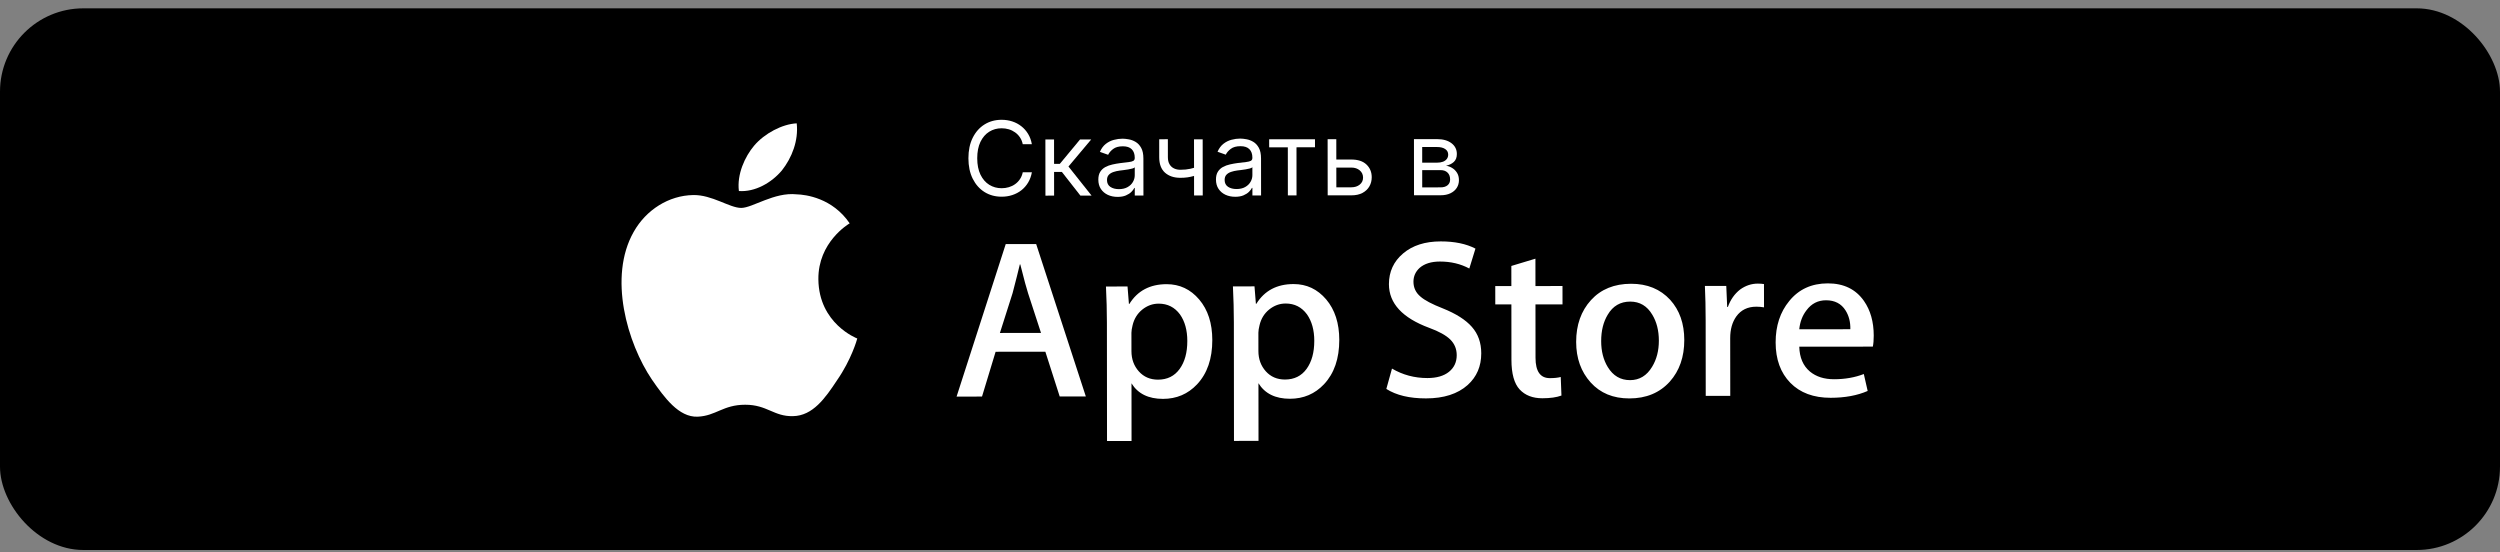 <?xml version="1.0" encoding="UTF-8"?> <svg xmlns="http://www.w3.org/2000/svg" width="240" height="53" viewBox="0 0 240 53" fill="none"><rect x="0" y="0" width="240" height="53" fill="#808080" stroke="none"/><rect y="0.8" width="240" height="52" rx="8" fill="black"></rect><g clip-path="url(#clip0_87_90)"><g clip-path="url(#clip1_87_90)"><g clip-path="url(#clip2_87_90)"><path d="M78.564 26.811C78.529 23.255 81.436 21.521 81.569 21.441C79.919 19.011 77.366 18.681 76.469 18.656C74.325 18.429 72.246 19.959 71.154 19.96C70.04 19.961 68.357 18.686 66.544 18.725C64.212 18.764 62.031 20.133 60.836 22.257C58.37 26.589 60.218 32.949 62.588 36.446C63.773 38.16 65.159 40.071 66.969 40.002C68.74 39.927 69.401 38.857 71.538 38.855C73.656 38.853 74.279 39.995 76.125 39.95C78.026 39.918 79.222 38.226 80.362 36.495C81.728 34.531 82.276 32.595 82.297 32.495C82.254 32.48 78.605 31.073 78.564 26.811ZM75.066 16.355C76.017 15.148 76.668 13.506 76.485 11.841C75.106 11.904 73.383 12.81 72.391 13.991C71.513 15.031 70.73 16.736 70.934 18.338C72.483 18.453 74.073 17.543 75.066 16.355Z" fill="white"></path><path d="M104.24 38.06L101.732 38.063L100.354 33.765L95.578 33.77L94.273 38.07L91.832 38.072L96.55 23.431L99.472 23.428L104.24 38.06ZM99.938 31.962L98.692 28.141C98.56 27.75 98.312 26.831 97.948 25.384H97.904C97.758 26.007 97.526 26.927 97.208 28.142L95.991 31.965L99.938 31.962ZM116.381 32.642C116.383 34.437 115.895 35.856 114.916 36.899C114.04 37.827 112.951 38.291 111.651 38.292C110.247 38.294 109.237 37.796 108.624 36.798L108.628 42.336L106.274 42.338L106.263 30.974C106.262 29.846 106.231 28.69 106.172 27.505L108.243 27.503L108.376 29.175H108.42C109.204 27.914 110.395 27.283 111.995 27.281C113.245 27.28 114.289 27.771 115.125 28.754C115.96 29.74 116.38 31.035 116.381 32.642ZM113.982 32.73C113.981 31.703 113.748 30.856 113.282 30.189C112.772 29.496 112.088 29.149 111.231 29.15C110.65 29.15 110.123 29.344 109.651 29.726C109.179 30.112 108.87 30.615 108.726 31.237C108.654 31.528 108.617 31.764 108.617 31.951L108.619 33.712C108.62 34.479 108.857 35.126 109.33 35.656C109.804 36.183 110.418 36.448 111.173 36.447C112.06 36.446 112.75 36.104 113.243 35.424C113.737 34.743 113.984 33.846 113.982 32.73ZM128.571 32.63C128.572 34.425 128.085 35.845 127.106 36.887C126.229 37.815 125.14 38.279 123.839 38.281C122.436 38.282 121.426 37.785 120.811 36.787L120.817 42.324L118.462 42.327L118.451 30.962C118.45 29.834 118.419 28.678 118.361 27.493L120.432 27.491L120.565 29.164H120.609C121.392 27.902 122.583 27.271 124.183 27.27C125.432 27.268 126.476 27.759 127.314 28.743C128.148 29.728 128.569 31.024 128.571 32.63ZM126.171 32.718C126.17 31.691 125.936 30.845 125.469 30.177C124.959 29.484 124.278 29.137 123.421 29.138C122.839 29.139 122.312 29.333 121.838 29.715C121.366 30.1 121.059 30.603 120.915 31.226C120.843 31.516 120.805 31.752 120.805 31.939L120.807 33.7C120.807 34.467 121.045 35.115 121.516 35.644C121.99 36.171 122.604 36.436 123.362 36.435C124.249 36.434 124.939 36.092 125.432 35.413C125.925 34.732 126.172 33.834 126.171 32.718ZM142.2 33.919C142.202 35.165 141.765 36.178 140.897 36.961C139.941 37.815 138.607 38.245 136.895 38.246C135.313 38.248 134.046 37.945 133.088 37.338L133.631 35.383C134.663 35.991 135.798 36.294 137.033 36.293C137.92 36.292 138.611 36.091 139.104 35.693C139.596 35.295 139.845 34.762 139.845 34.098C139.845 33.503 139.638 33.005 139.232 32.599C138.823 32.195 138.149 31.819 137.203 31.473C134.629 30.52 133.34 29.123 133.337 27.284C133.337 26.083 133.79 25.099 134.698 24.33C135.605 23.561 136.808 23.176 138.307 23.175C139.643 23.174 140.758 23.404 141.643 23.867L141.054 25.779C140.222 25.331 139.281 25.107 138.23 25.108C137.398 25.109 136.748 25.313 136.282 25.718C135.89 26.081 135.692 26.522 135.692 27.045C135.692 27.623 135.92 28.102 136.371 28.478C136.762 28.824 137.475 29.201 138.507 29.604C139.774 30.111 140.704 30.702 141.3 31.381C141.9 32.06 142.2 32.908 142.2 33.919ZM150.001 29.223L147.405 29.225L147.41 34.349C147.412 35.653 147.87 36.302 148.787 36.301C149.207 36.301 149.556 36.265 149.831 36.191L149.899 37.972C149.435 38.145 148.825 38.232 148.068 38.233C147.138 38.234 146.412 37.952 145.886 37.387C145.363 36.822 145.1 35.876 145.098 34.543L145.093 29.223L143.547 29.224L143.545 27.465L145.091 27.463L145.089 25.531L147.401 24.833L147.404 27.461L149.999 27.458L150.001 29.223ZM161.691 32.642C161.693 34.264 161.228 35.596 160.298 36.639C159.328 37.712 158.033 38.248 156.42 38.249C154.863 38.251 153.625 37.738 152.7 36.713C151.776 35.685 151.313 34.39 151.311 32.828C151.31 31.192 151.786 29.852 152.735 28.81C153.687 27.766 154.97 27.244 156.583 27.242C158.138 27.241 159.388 27.754 160.335 28.78C161.238 29.776 161.69 31.062 161.691 32.642ZM159.251 32.698C159.249 31.731 159.04 30.902 158.617 30.208C158.123 29.371 157.416 28.953 156.5 28.953C155.557 28.954 154.835 29.374 154.342 30.212C153.921 30.907 153.712 31.751 153.713 32.747C153.714 33.715 153.924 34.546 154.347 35.238C154.857 36.075 155.567 36.494 156.487 36.493C157.387 36.492 158.092 36.063 158.602 35.213C159.035 34.502 159.251 33.667 159.251 32.698ZM169.345 29.506C169.113 29.464 168.863 29.442 168.603 29.442C167.775 29.443 167.135 29.754 166.684 30.379C166.294 30.929 166.098 31.624 166.099 32.464L166.105 38.001L163.75 38.004L163.743 30.773C163.742 29.558 163.717 28.449 163.67 27.451L165.722 27.449L165.81 29.468H165.876C166.124 28.774 166.514 28.213 167.051 27.794C167.575 27.416 168.142 27.227 168.752 27.227C168.97 27.227 169.166 27.242 169.342 27.27L169.345 29.506ZM179.878 32.212C179.879 32.632 179.852 32.986 179.793 33.276L172.73 33.282C172.757 34.325 173.1 35.123 173.757 35.672C174.353 36.162 175.122 36.408 176.067 36.407C177.113 36.406 178.068 36.24 178.926 35.906L179.296 37.532C178.294 37.969 177.11 38.187 175.744 38.188C174.1 38.19 172.81 37.709 171.87 36.749C170.932 35.787 170.462 34.494 170.461 32.874C170.459 31.284 170.895 29.958 171.766 28.9C172.68 27.771 173.915 27.205 175.471 27.204C176.999 27.203 178.154 27.766 178.941 28.893C179.564 29.787 179.877 30.895 179.878 32.212ZM177.633 31.606C177.649 30.91 177.493 30.31 177.174 29.804C176.766 29.151 176.138 28.826 175.298 28.827C174.528 28.827 173.9 29.146 173.425 29.784C173.032 30.291 172.8 30.901 172.729 31.608L177.633 31.606Z" fill="white"></path><path d="M99.058 13.842L98.184 13.842C98.132 13.592 98.041 13.372 97.912 13.183C97.785 12.994 97.63 12.835 97.446 12.706C97.265 12.575 97.064 12.477 96.843 12.412C96.622 12.347 96.392 12.314 96.152 12.315C95.715 12.315 95.319 12.425 94.965 12.645C94.612 12.866 94.332 13.19 94.123 13.618C93.917 14.047 93.814 14.572 93.814 15.194C93.815 15.816 93.919 16.341 94.126 16.769C94.336 17.197 94.617 17.521 94.969 17.741C95.325 17.96 95.721 18.07 96.158 18.069C96.397 18.069 96.628 18.036 96.849 17.97C97.069 17.905 97.27 17.808 97.451 17.678C97.634 17.547 97.789 17.387 97.916 17.197C98.045 17.005 98.135 16.785 98.186 16.537L99.061 16.537C98.995 16.904 98.876 17.233 98.702 17.523C98.529 17.813 98.312 18.06 98.054 18.264C97.796 18.465 97.506 18.619 97.184 18.724C96.864 18.83 96.523 18.883 96.159 18.883C95.543 18.884 94.995 18.735 94.515 18.436C94.036 18.137 93.658 17.711 93.383 17.16C93.107 16.608 92.969 15.953 92.968 15.195C92.968 14.437 93.104 13.782 93.379 13.229C93.653 12.677 94.03 12.251 94.509 11.951C94.988 11.651 95.536 11.501 96.151 11.5C96.516 11.5 96.858 11.552 97.177 11.657C97.499 11.762 97.79 11.916 98.048 12.12C98.307 12.321 98.523 12.566 98.698 12.856C98.872 13.143 98.992 13.472 99.058 13.842Z" fill="white"></path><path d="M100.362 18.781L100.357 13.391L101.189 13.39L101.191 15.734L101.741 15.733L103.685 13.388L104.756 13.387L102.573 15.985L104.79 18.776L103.718 18.777L101.939 16.505L101.192 16.506L101.194 18.78L100.362 18.781Z" fill="white"></path><path d="M107.289 18.901C106.945 18.901 106.634 18.837 106.354 18.709C106.075 18.578 105.852 18.39 105.687 18.145C105.523 17.897 105.44 17.598 105.44 17.247C105.439 16.938 105.5 16.688 105.622 16.495C105.745 16.301 105.908 16.149 106.112 16.039C106.316 15.929 106.542 15.847 106.789 15.793C107.038 15.736 107.288 15.692 107.539 15.659C107.868 15.616 108.135 15.584 108.339 15.563C108.546 15.539 108.696 15.501 108.791 15.447C108.887 15.393 108.935 15.299 108.935 15.166V15.138C108.935 14.792 108.839 14.523 108.649 14.331C108.46 14.139 108.175 14.044 107.792 14.044C107.394 14.045 107.083 14.131 106.857 14.305C106.632 14.478 106.474 14.663 106.382 14.86L105.592 14.58C105.733 14.252 105.921 13.997 106.156 13.814C106.393 13.629 106.651 13.5 106.931 13.427C107.213 13.352 107.49 13.315 107.763 13.314C107.937 13.314 108.136 13.335 108.361 13.377C108.59 13.416 108.809 13.499 109.021 13.625C109.236 13.752 109.413 13.942 109.554 14.197C109.696 14.452 109.766 14.793 109.766 15.221L109.77 18.772L108.938 18.773L108.938 18.044H108.895C108.839 18.16 108.745 18.286 108.614 18.419C108.482 18.553 108.307 18.666 108.088 18.76C107.87 18.854 107.603 18.901 107.289 18.901ZM107.415 18.157C107.744 18.157 108.021 18.092 108.247 17.963C108.475 17.834 108.646 17.668 108.76 17.465C108.878 17.261 108.936 17.047 108.936 16.822L108.936 16.064C108.9 16.106 108.823 16.145 108.703 16.18C108.586 16.213 108.449 16.242 108.294 16.268C108.142 16.292 107.992 16.313 107.846 16.332C107.703 16.349 107.587 16.363 107.498 16.375C107.281 16.403 107.079 16.448 106.891 16.512C106.706 16.573 106.555 16.665 106.44 16.79C106.328 16.911 106.272 17.077 106.272 17.288C106.272 17.576 106.379 17.793 106.593 17.94C106.81 18.085 107.084 18.157 107.415 18.157Z" fill="white"></path><path d="M115.457 13.377L115.463 18.767L114.631 18.767L114.625 13.377L115.457 13.377ZM115.136 15.946L115.136 16.718C114.948 16.788 114.762 16.85 114.576 16.904C114.39 16.956 114.195 16.997 113.991 17.027C113.787 17.056 113.562 17.07 113.318 17.07C112.704 17.071 112.212 16.906 111.84 16.577C111.471 16.247 111.286 15.753 111.285 15.093L111.284 13.367L112.115 13.366L112.117 15.092C112.118 15.368 112.17 15.595 112.277 15.773C112.383 15.951 112.526 16.083 112.707 16.169C112.888 16.255 113.092 16.299 113.317 16.298C113.67 16.298 113.988 16.266 114.272 16.203C114.559 16.137 114.847 16.051 115.136 15.946Z" fill="white"></path><path d="M118.582 18.891C118.238 18.891 117.927 18.827 117.647 18.699C117.368 18.568 117.145 18.38 116.98 18.134C116.816 17.887 116.733 17.587 116.733 17.236C116.732 16.927 116.794 16.677 116.916 16.485C117.038 16.291 117.201 16.139 117.405 16.029C117.61 15.918 117.835 15.836 118.082 15.782C118.331 15.726 118.581 15.681 118.832 15.648C119.161 15.606 119.428 15.574 119.632 15.553C119.839 15.529 119.989 15.49 120.083 15.437C120.18 15.383 120.228 15.289 120.228 15.156V15.127C120.228 14.781 120.132 14.512 119.941 14.321C119.753 14.129 119.468 14.034 119.085 14.034C118.687 14.034 118.376 14.121 118.151 14.294C117.925 14.468 117.767 14.653 117.675 14.849L116.885 14.569C117.026 14.242 117.214 13.986 117.449 13.804C117.686 13.619 117.945 13.49 118.224 13.417C118.506 13.342 118.783 13.304 119.056 13.304C119.23 13.304 119.429 13.325 119.655 13.367C119.883 13.406 120.103 13.489 120.314 13.615C120.528 13.741 120.706 13.932 120.847 14.187C120.988 14.441 121.059 14.783 121.059 15.211L121.063 18.762L120.231 18.763L120.231 18.033H120.188C120.132 18.15 120.038 18.275 119.907 18.409C119.775 18.542 119.6 18.656 119.381 18.75C119.163 18.844 118.897 18.891 118.582 18.891ZM118.708 18.147C119.037 18.146 119.314 18.082 119.54 17.953C119.768 17.824 119.939 17.658 120.054 17.454C120.171 17.251 120.229 17.037 120.229 16.812L120.228 16.054C120.193 16.096 120.116 16.135 119.996 16.17C119.879 16.203 119.742 16.232 119.587 16.258C119.435 16.282 119.285 16.303 119.14 16.322C118.996 16.338 118.88 16.352 118.791 16.364C118.574 16.392 118.372 16.438 118.184 16.502C117.999 16.563 117.848 16.655 117.734 16.779C117.621 16.901 117.565 17.067 117.565 17.278C117.566 17.565 117.672 17.783 117.886 17.93C118.103 18.075 118.377 18.147 118.708 18.147Z" fill="white"></path><path d="M121.841 14.143L121.839 13.371L126.239 13.367L126.239 14.139L124.463 14.141L124.467 18.759L123.635 18.759L123.631 14.142L121.841 14.143Z" fill="white"></path><path d="M128.173 15.316L129.725 15.315C130.358 15.314 130.844 15.474 131.18 15.794C131.516 16.114 131.685 16.52 131.686 17.011C131.686 17.334 131.611 17.628 131.461 17.892C131.311 18.154 131.09 18.364 130.799 18.521C130.508 18.675 130.151 18.753 129.727 18.753L127.458 18.755L127.452 13.366L128.285 13.365L128.289 17.983L129.727 17.981C130.056 17.981 130.326 17.894 130.537 17.721C130.748 17.547 130.854 17.325 130.854 17.054C130.854 16.768 130.748 16.536 130.536 16.356C130.324 16.176 130.053 16.086 129.725 16.087L128.174 16.088L128.173 15.316Z" fill="white"></path><path d="M135.745 18.748L135.74 13.358L137.953 13.356C138.536 13.355 138.999 13.486 139.342 13.747C139.686 14.009 139.858 14.355 139.858 14.786C139.859 15.113 139.761 15.367 139.566 15.547C139.371 15.725 139.121 15.846 138.816 15.909C139.016 15.937 139.21 16.007 139.398 16.119C139.588 16.232 139.745 16.386 139.87 16.582C139.995 16.776 140.058 17.015 140.058 17.298C140.058 17.574 139.987 17.821 139.847 18.038C139.706 18.256 139.504 18.428 139.241 18.555C138.978 18.681 138.663 18.745 138.297 18.745L135.745 18.748ZM136.533 17.989L138.295 17.987C138.583 17.987 138.807 17.919 138.969 17.783C139.132 17.647 139.213 17.462 139.211 17.228C139.211 16.95 139.13 16.731 138.968 16.573C138.805 16.411 138.581 16.331 138.295 16.331L136.532 16.333L136.533 17.989ZM136.531 15.617L137.956 15.616C138.178 15.615 138.37 15.585 138.529 15.524C138.689 15.46 138.811 15.371 138.896 15.257C138.983 15.14 139.026 15.002 139.026 14.842C139.026 14.616 138.931 14.438 138.74 14.309C138.55 14.179 138.288 14.113 137.953 14.114L136.531 14.115L136.531 15.617Z" fill="white"></path></g></g></g><defs><clipPath id="clip0_87_90"><rect width="198.874" height="32" fill="white" transform="translate(20.563 10.8)"></rect></clipPath><clipPath id="clip1_87_90"><rect width="120.889" height="32" fill="white" transform="translate(59.555 10.8)"></rect></clipPath><clipPath id="clip2_87_90"><rect width="120.889" height="32" fill="white" transform="translate(59.555 10.8)"></rect></clipPath></defs></svg> 